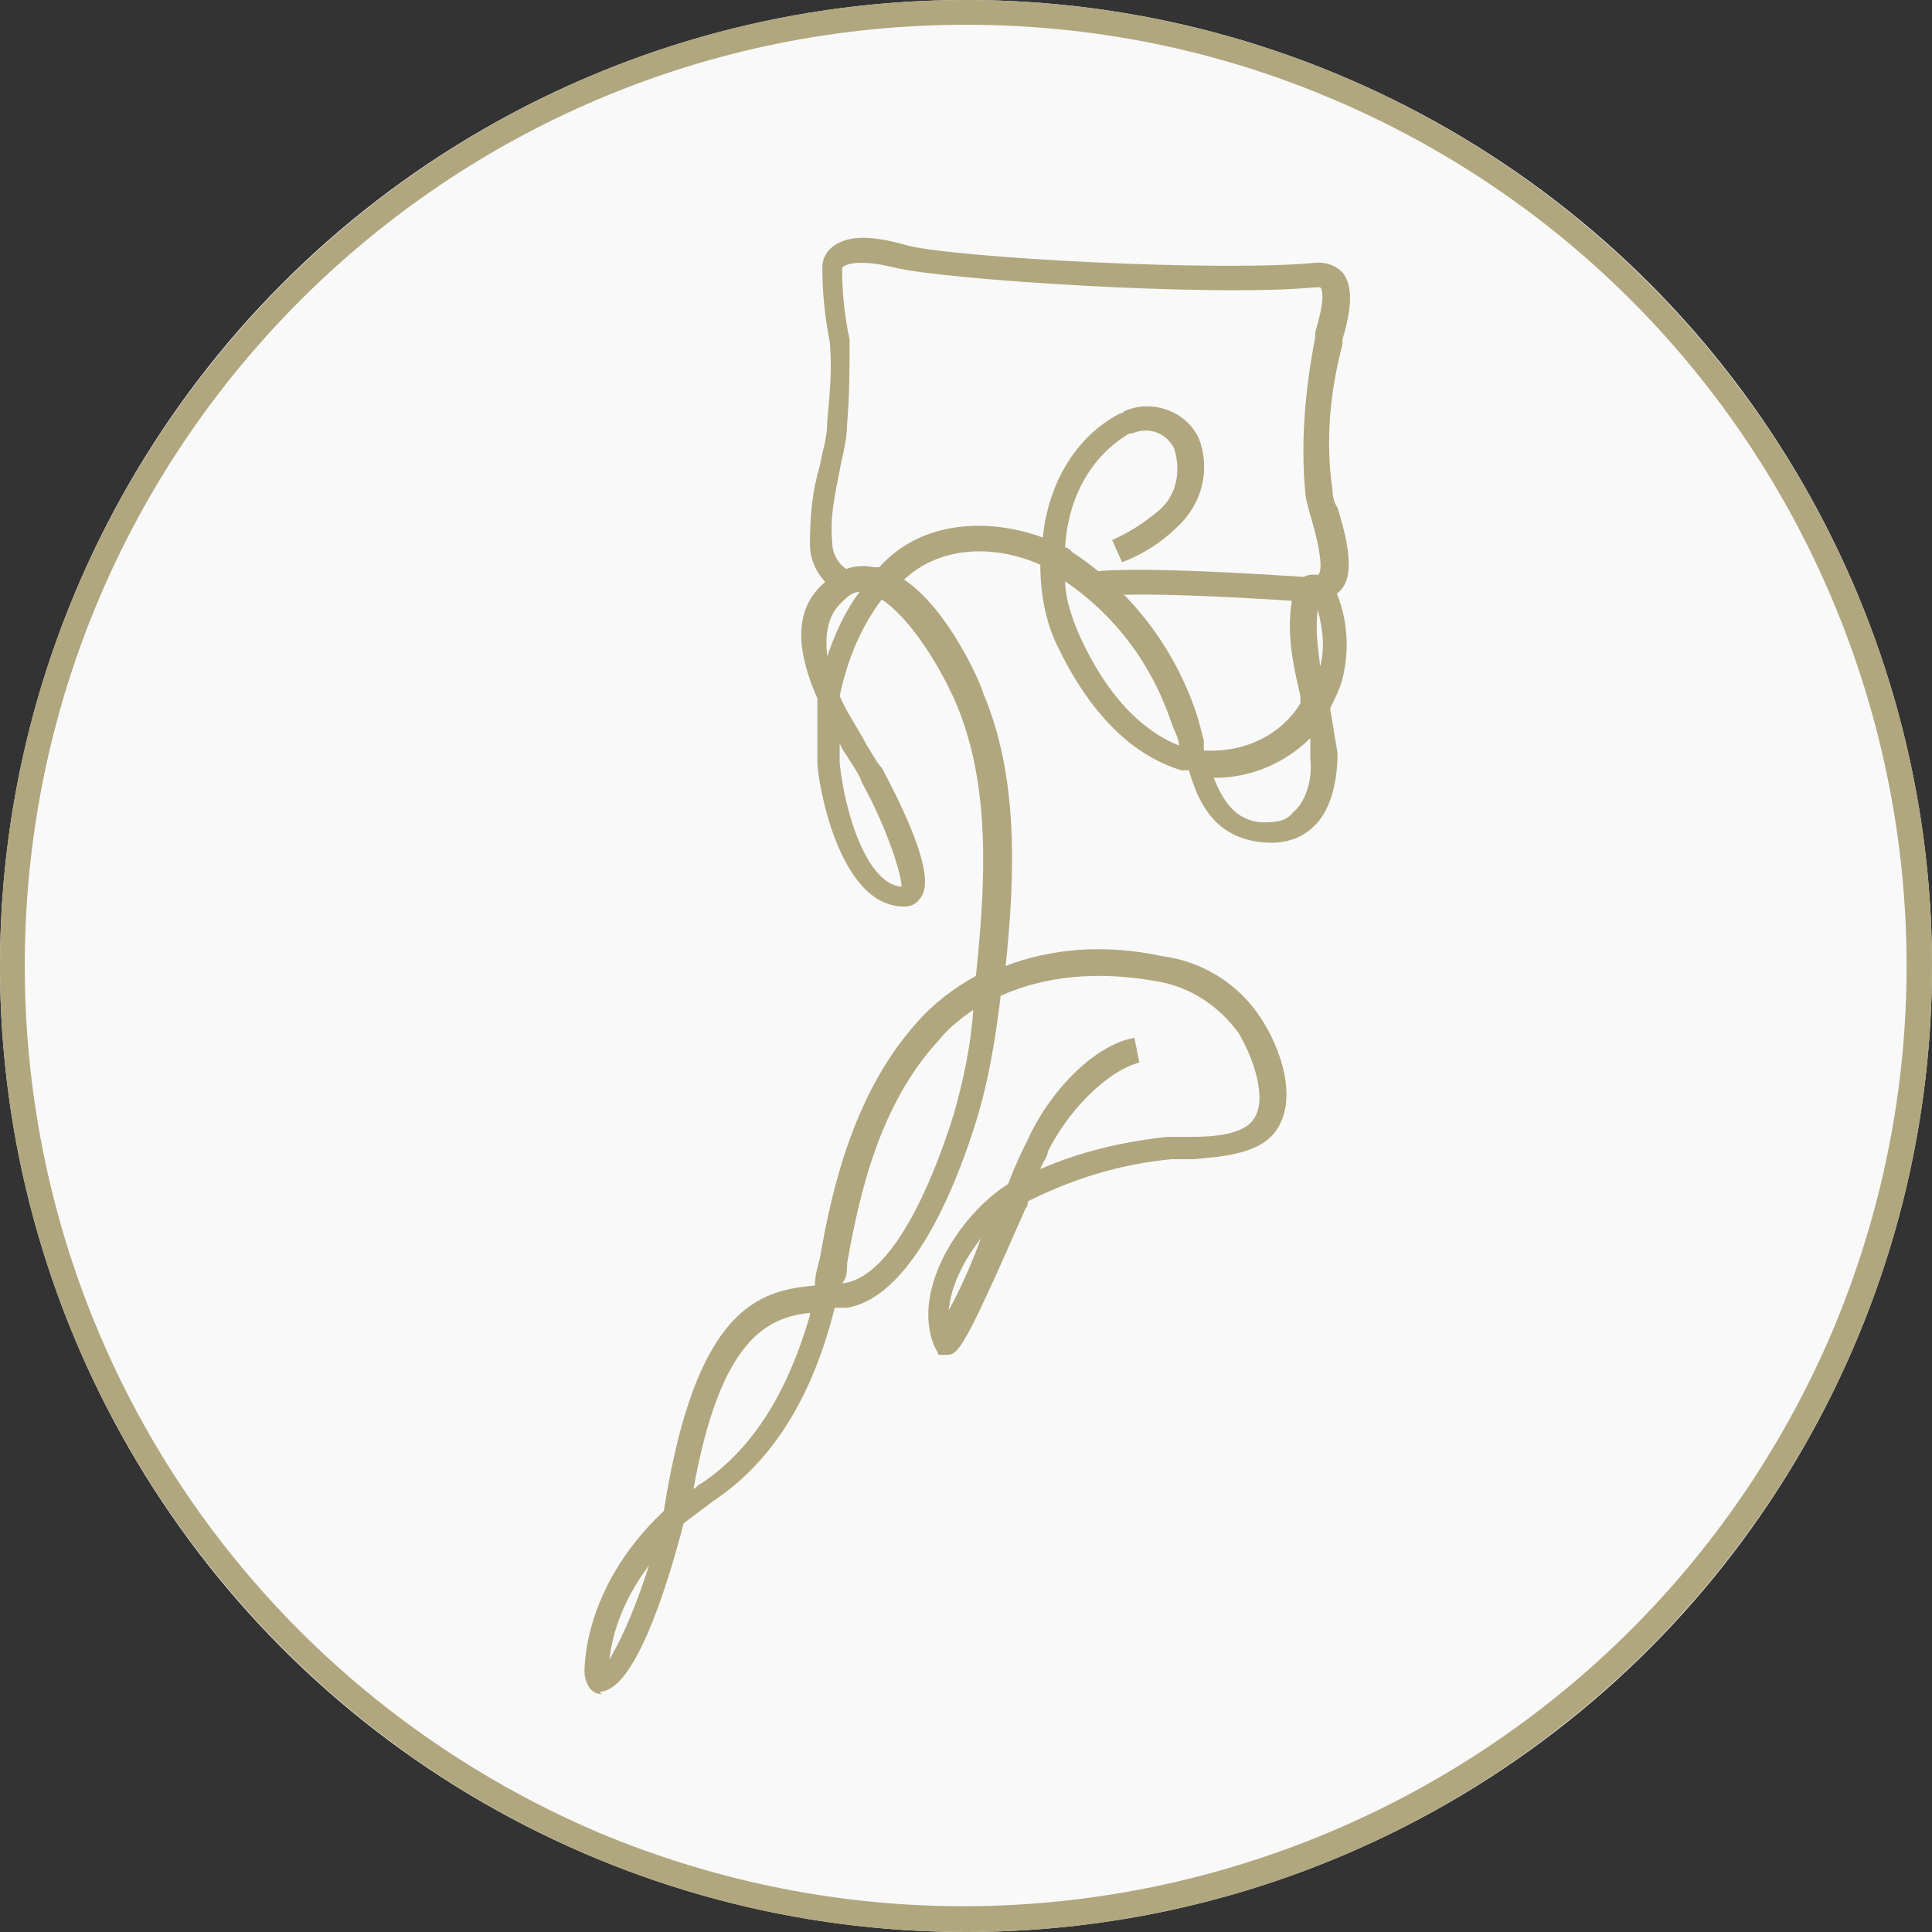 <svg xmlns="http://www.w3.org/2000/svg" id="Layer_1" width="78" height="78" viewBox="0 0 78 78"><rect x="0" y="0" width="78" height="78" fill="#333333" stroke="none"/><defs><style> .st0 { fill: #b0a77f; } .st1 { fill: #f9f9f9; } </style></defs><g id="Sealy_icon_Colour_pallet"><circle id="Ellipse_91" class="st1" cx="39" cy="39" r="39"></circle><path id="Ellipse_91_-_Outline" class="st0" d="M39,1C18,1,1,18,1,39c0,15.3,9.1,29,23.2,35,19.4,8.1,41.6-1,49.8-20.3,8.1-19.3-.9-41.5-20.2-49.7-4.7-2-9.7-3-14.8-3M39,0c21.5,0,39,17.5,39,39s-17.5,39-39,39S0,60.5,0,39,17.5,0,39,0Z"></path></g><g id="Group_2050"><path class="st0" d="M24.3,68.4s0,0,0,0c-.3,0-.6-.2-.7-.8,0,0-.2-3.4,3.2-6.6,1.3-8.3,3.9-8.9,6.1-9.1,0-.4.1-.7.2-1.1.5-2.9,1.4-6.7,3.9-9.5.7-.8,1.5-1.4,2.4-1.9,0,0,0,0,0,0,.4-3.8.6-7.7-.8-11-.6-1.4-1.8-3.4-3-4.2-.9,1.2-1.4,2.5-1.7,3.9.3.7.8,1.4,1.1,2,.2.3.4.7.6.9.8,1.5,2.2,4.3,1.6,5.2-.2.3-.4.4-.7.4,0,0,0,0,0,0-2.7,0-3.5-5.2-3.5-5.8,0-.9,0-1.8,0-2.6-.7-1.6-1.1-3.4.2-4.6.8-.8,1.6-.8,2.1-.7,0,0,.1,0,.2,0,1.7-1.9,4.4-2,6.6-1.2.2-2,1.2-4,3.1-5,0,0,.1,0,.2-.1,1.1-.5,2.5,0,3,1.1.5,1.3.1,2.7-.9,3.6-.6.6-1.4,1.1-2.2,1.4l-.4-.9c.7-.3,1.3-.7,1.9-1.2.7-.6.9-1.6.6-2.5-.3-.6-1-.9-1.7-.6,0,0,0,0-.1,0-1.7,1-2.5,2.8-2.6,4.6.1,0,.2.1.3.2,2.3,1.5,4.1,3.8,5,6.5.1.3.2.7.3,1.1,0,.1,0,.2,0,.4,1.6.1,3.1-.6,3.9-1.9,0-.1,0-.2,0-.3-.3-1.3-.6-2.6-.3-4.1.1-.5.4-.8.8-.8.2,0,.6,0,.9.6.5,1.1.6,2.4.3,3.6-.1.4-.3.8-.5,1.2.1.6.2,1.2.3,1.8,0,1.2-.3,2.4-1,3-.5.5-1.3.7-2.1.6-1.8-.2-2.5-1.5-2.9-2.9,0,0-.2,0-.3,0-2-.6-3.7-2.3-5-5-.5-1-.7-2.2-.7-3.3-1.8-.8-4-.8-5.5.6,1.8,1.2,3.1,4.2,3.2,4.6,1.4,3.3,1.3,7.2.9,11,1.8-.7,4-.9,6.3-.4,1.6.2,3.1,1.1,4,2.5.8,1.2,1.6,3.4.5,4.7-.7.8-2.1.9-3.2,1-.4,0-.7,0-.9,0-2.1.2-4,.8-5.8,1.7,0,0,0,.2-.1.3-2.5,5.7-2.7,5.9-3.2,5.9h-.3s-.2-.4-.2-.4c-.9-2.3,1.1-5.3,3-6.5,0,0,0,0,0,0,.3-.8.6-1.4.8-1.8.8-1.8,2.6-3.8,4.3-4.1l.2,1c-1.2.3-2.8,1.8-3.7,3.6,0,.2-.2.4-.3.7,1.6-.7,3.3-1.1,5.1-1.3.3,0,.6,0,1,0,.9,0,2.1-.1,2.5-.7.6-.8,0-2.5-.6-3.5-.8-1.1-2-1.9-3.4-2.1-2.3-.4-4.4-.2-6.2.6-.2,1.7-.5,3.5-1,5.1-.5,1.6-2.3,7-5.2,7.5-.2,0-.4,0-.5,0-.9,3.6-2.5,6.2-4.9,7.8-.4.3-.8.6-1.2.9-.7,2.7-2,6.8-3.4,6.8ZM26.2,63.2c-1.2,1.6-1.5,3-1.6,3.8.3-.5.9-1.6,1.6-3.8ZM32.7,53c-1.7.2-3.6,1-4.7,7.1.1,0,.2-.2.3-.2,2.1-1.4,3.5-3.7,4.4-6.8ZM39.6,50c-.7.9-1.2,1.9-1.3,2.9.4-.7.9-1.8,1.3-2.9ZM39.4,40.7c-.6.4-1.1.8-1.5,1.3-2.4,2.6-3.2,6.2-3.7,9,0,.3,0,.6-.2.8,0,0,0,0,.1,0,1.9-.3,3.5-3.9,4.4-6.8.4-1.4.7-2.8.8-4.3ZM33.9,30c0,.3,0,.5,0,.8.2,2,1.1,4.9,2.5,5,0-.5-.6-2.4-1.6-4.2-.1-.3-.3-.6-.5-.9-.1-.2-.3-.4-.4-.7ZM49,31.4c.4,1,.9,1.7,1.9,1.8.5,0,1,0,1.3-.4.5-.4.8-1.3.7-2.2,0-.3,0-.5,0-.8-1,1-2.4,1.6-3.8,1.6h0ZM43,23.4c0,.8.3,1.6.6,2.3,1.1,2.4,2.5,3.8,4,4.4,0-.3-.2-.6-.3-.9-.8-2.4-2.3-4.4-4.4-5.8ZM53.2,24.6c-.1.8,0,1.5.1,2.3.2-.8.1-1.5-.1-2.3ZM34.7,23.9c-.3,0-.5.2-.8.5-.5.5-.6,1.3-.5,2.1.3-.9.7-1.8,1.3-2.6Z"></path><path class="st0" d="M53.5,24.1l-.3-.9c.1,0,.3-.4-.3-2.4-.1-.4-.2-.7-.2-.9-.2-2.1,0-4.2.4-6.3v-.2c.4-1.3.3-1.7.2-1.8,0,0,0,0-.2,0-4.1.4-15-.3-17-.8-1.2-.3-1.9-.2-2.1,0,0,0,0,0,0,.1,0,.9.1,1.9.3,2.8,0,1.2,0,2.3-.1,3.4,0,.7-.2,1.3-.3,1.9-.2,1-.4,1.9-.3,2.9,0,.5.3,1,.8,1.2l-.4.9c-.8-.4-1.3-1.2-1.3-2,0-1.2.1-2.2.4-3.2.1-.6.3-1.1.3-1.8.1-1.1.2-2.1.1-3.2-.2-1-.3-2-.3-3,0-.4.2-.7.5-.9.6-.4,1.5-.4,2.9,0,1.8.5,12.7,1.1,16.6.7.5,0,.8.2,1,.4.5.6.3,1.7,0,2.7v.2c-.5,1.9-.7,3.9-.4,5.9,0,.1,0,.4.2.7.4,1.3.9,3.2-.3,3.6Z"></path><path class="st0" d="M52.8,24.3c0,0-6.9-.5-8.6-.2l-.2-1c1.9-.3,8.6.2,8.8.2v1Z"></path></g></svg>